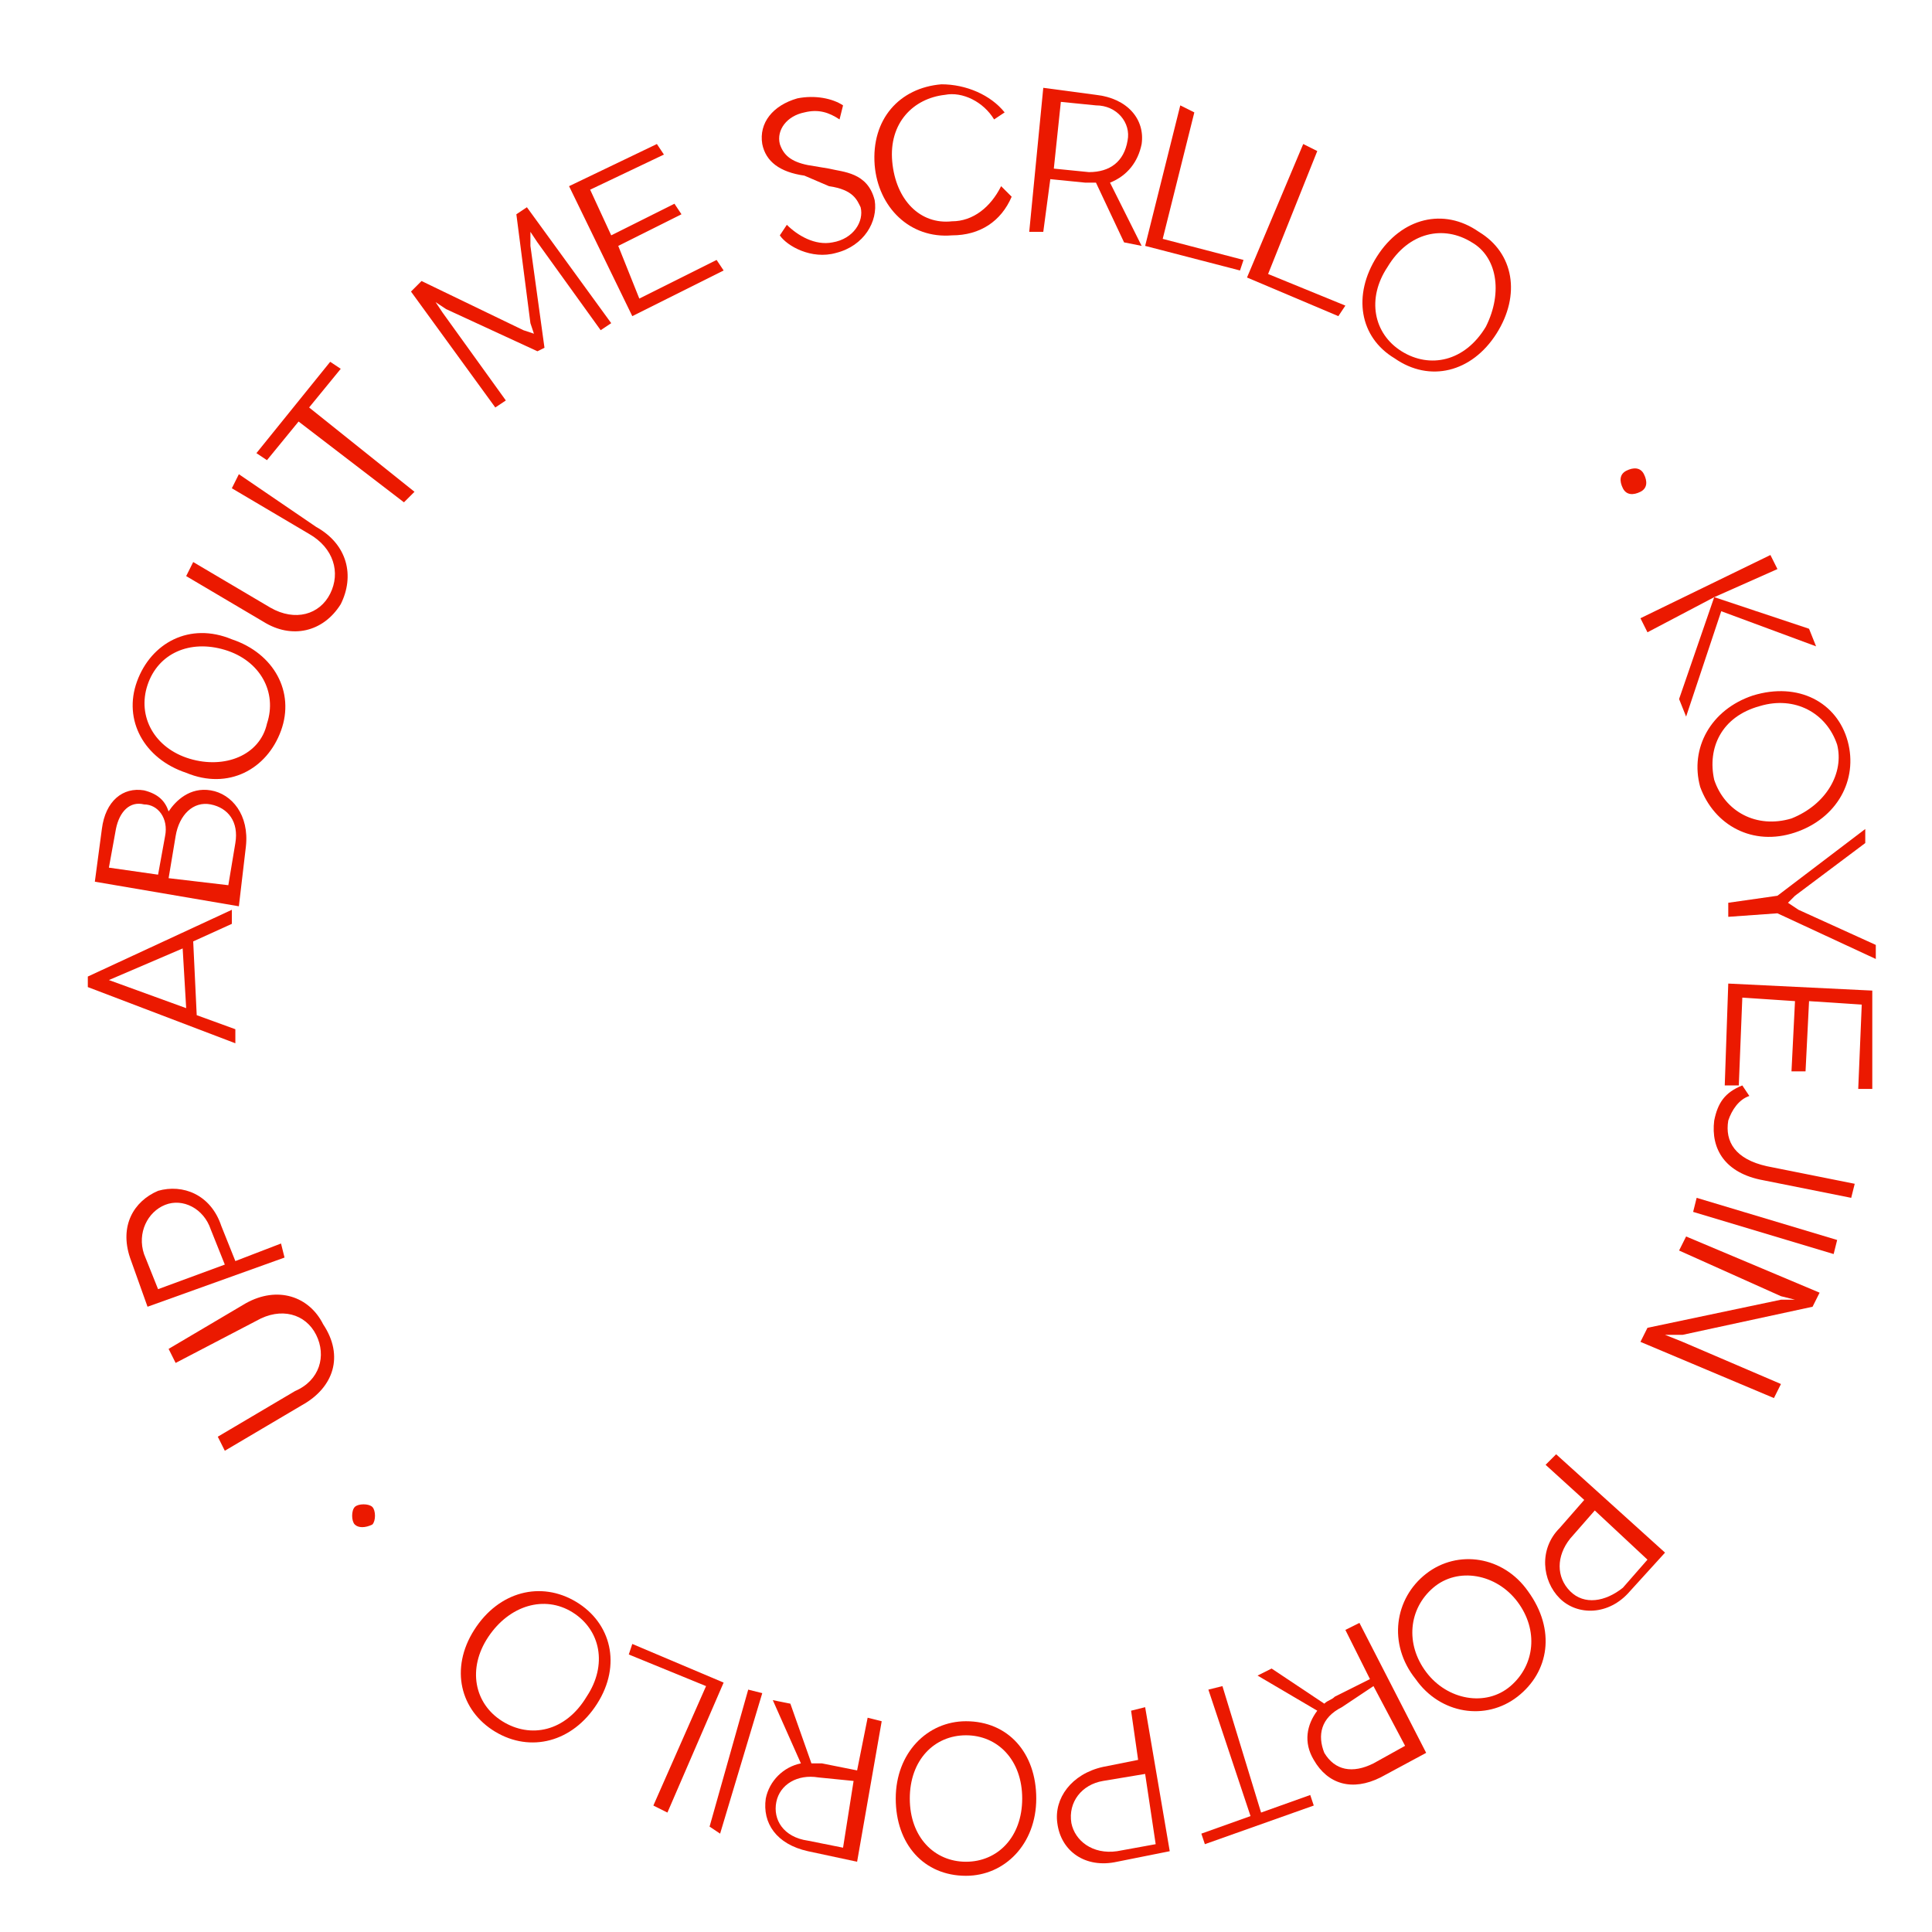 <?xml version="1.0" encoding="utf-8"?>
<!-- Generator: Adobe Illustrator 22.0.1, SVG Export Plug-In . SVG Version: 6.00 Build 0)  -->
<svg version="1.1" id="Layer_1" xmlns="http://www.w3.org/2000/svg" xmlns:xlink="http://www.w3.org/1999/xlink" x="0px" y="0px"
	 viewBox="0 0 55 55" style="enable-background:new 0 0 55 55;" xml:space="preserve">
<style type="text/css">
	.st0{fill:#EB1900;}
	
		.st1{display:none;fill:none;stroke:#EB1900;stroke-width:0.648;stroke-linecap:round;stroke-linejoin:round;stroke-miterlimit:10;}
</style>
<g>
	<path class="st0" d="M46.8,13.5c0.1,0.2,0.1,0.4-0.1,0.5c-0.2,0.1-0.4,0.1-0.5-0.1c-0.1-0.2-0.1-0.4,0.1-0.5
		C46.5,13.3,46.7,13.3,46.8,13.5z"/>
	<path class="st0" d="M48.8,17l-1.9,1l-0.2-0.4l3.7-1.8l0.2,0.4L48.8,17l2.7,0.9l0.2,0.5l-2.7-1l-1,3l-0.2-0.5L48.8,17z"/>
	<path class="st0" d="M52.6,21.1c0.3,1.1-0.3,2.2-1.5,2.6c-1.2,0.4-2.3-0.2-2.7-1.3c-0.3-1.1,0.3-2.2,1.5-2.6
		C51.2,19.4,52.3,20,52.6,21.1z M52.3,21.2c-0.3-0.9-1.2-1.4-2.2-1.1c-1.1,0.3-1.5,1.2-1.3,2.1c0.3,0.9,1.2,1.4,2.2,1.1
		C52,22.9,52.5,22,52.3,21.2z"/>
	<path class="st0" d="M51.2,25.9l2.2,1l0,0.4L50.6,26l-1.4,0.1l0-0.4l1.4-0.2l2.5-1.9l0,0.4l-2,1.5l-0.2,0.2L51.2,25.9z"/>
	<path class="st0" d="M49.6,28.4l-0.1,2.5l-0.4,0l0.1-2.9l4.1,0.2L53.3,31l-0.4,0l0.1-2.4l-1.5-0.1l-0.1,2l-0.4,0l0.1-2L49.6,28.4z"
		/>
	<path class="st0" d="M52.7,34.1l-2.5-0.5c-1.1-0.2-1.5-0.9-1.4-1.7c0.1-0.5,0.3-0.8,0.8-1l0.2,0.3c-0.3,0.1-0.5,0.4-0.6,0.7
		c-0.1,0.6,0.2,1.1,1.1,1.3l2.5,0.5L52.7,34.1z"/>
	<path class="st0" d="M48.2,34.5l0.1-0.4l4,1.2l-0.1,0.4L48.2,34.5z"/>
	<path class="st0" d="M50.7,37l0.4,0l-0.4-0.1l-2.9-1.3l0.2-0.4l3.8,1.6l-0.2,0.4L47.9,38L47.4,38l0.5,0.2l2.8,1.2l-0.2,0.4
		l-3.8-1.6l0.2-0.4L50.7,37z"/>
	<path class="st0" d="M45.1,42.7l-1.1-1l0.3-0.3l3.1,2.8l-1,1.1c-0.6,0.7-1.5,0.7-2,0.2c-0.5-0.5-0.6-1.4,0-2L45.1,42.7z M44.7,43.8
		c-0.4,0.5-0.4,1.1,0,1.5c0.4,0.4,1,0.3,1.5-0.1l0.7-0.8L45.4,43L44.7,43.8z"/>
	<path class="st0" d="M43.2,48.3c-0.9,0.7-2.2,0.5-2.9-0.5c-0.8-1-0.6-2.3,0.3-3c0.9-0.7,2.2-0.5,2.9,0.5
		C44.3,46.4,44.1,47.6,43.2,48.3z M43,48c0.7-0.6,0.8-1.6,0.2-2.4s-1.7-1-2.4-0.4c-0.7,0.6-0.8,1.6-0.2,2.4S42.3,48.6,43,48z"/>
	<path class="st0" d="M39,47.8l-0.7-1.4l0.4-0.2l1.9,3.7l-1.3,0.7c-0.8,0.4-1.5,0.2-1.9-0.5c-0.3-0.5-0.2-1,0.1-1.4l-1.7-1l0.4-0.2
		l1.5,1c0.1-0.1,0.2-0.1,0.3-0.2L39,47.8z M38.2,48.6c-0.6,0.3-0.7,0.8-0.5,1.3c0.3,0.5,0.8,0.6,1.4,0.3l0.9-0.5l-0.9-1.7L38.2,48.6
		z"/>
	<path class="st0" d="M35.9,51.6l1.4-0.5l0.1,0.3l-3.1,1.1l-0.1-0.3l1.4-0.5l-1.2-3.6l0.4-0.1L35.9,51.6z"/>
	<path class="st0" d="M32.4,50.1l-0.2-1.4l0.4-0.1l0.7,4.1L31.8,53c-0.9,0.2-1.6-0.3-1.7-1.1c-0.1-0.7,0.4-1.4,1.3-1.6L32.4,50.1z
		 M31.4,50.7c-0.6,0.1-1,0.6-0.9,1.2c0.1,0.5,0.6,0.9,1.3,0.8l1.1-0.2l-0.3-2L31.4,50.7z"/>
	<path class="st0" d="M27.5,53.4c-1.2,0-2-0.9-2-2.2c0-1.3,0.9-2.2,2-2.2c1.2,0,2,0.9,2,2.2C29.5,52.5,28.6,53.4,27.5,53.4z
		 M27.5,53c0.9,0,1.6-0.7,1.6-1.8c0-1.1-0.7-1.8-1.6-1.8c-0.9,0-1.6,0.7-1.6,1.8S26.6,53,27.5,53z"/>
	<path class="st0" d="M24.4,50.4l0.3-1.5l0.4,0.1L24.4,53l-1.4-0.3c-0.9-0.2-1.3-0.8-1.2-1.5c0.1-0.5,0.5-0.9,1-1L22,48.4l0.5,0.1
		l0.6,1.7c0.1,0,0.2,0,0.3,0L24.4,50.4z M23.3,50.6c-0.6-0.1-1.1,0.2-1.2,0.7c-0.1,0.5,0.2,1,0.9,1.1l1,0.2l0.3-1.9L23.3,50.6z"/>
	<path class="st0" d="M21.3,48.1l0.4,0.1l-1.2,4L20.2,52L21.3,48.1z"/>
	<path class="st0" d="M20.1,48l-2.2-0.9l0.1-0.3l2.6,1.1L19,51.6l-0.4-0.2L20.1,48z"/>
	<path class="st0" d="M14.1,49.3c-1-0.6-1.3-1.8-0.6-2.9c0.7-1.1,1.9-1.4,2.9-0.8c1,0.6,1.3,1.8,0.6,2.9
		C16.3,49.6,15.1,49.9,14.1,49.3z M14.3,49c0.8,0.5,1.8,0.3,2.4-0.7c0.6-0.9,0.4-1.9-0.4-2.4c-0.8-0.5-1.8-0.2-2.4,0.7
		C13.3,47.5,13.5,48.5,14.3,49z"/>
	<path class="st0" d="M10.1,43.4c-0.1-0.1-0.1-0.4,0-0.5c0.1-0.1,0.4-0.1,0.5,0c0.1,0.1,0.1,0.4,0,0.5
		C10.4,43.5,10.2,43.5,10.1,43.4z"/>
	<path class="st0" d="M8.6,40l-2.2,1.3l-0.2-0.4l2.2-1.3C9.1,39.3,9.3,38.6,9,38c-0.3-0.6-1-0.8-1.7-0.4L5,38.8l-0.2-0.4l2.2-1.3
		c0.9-0.5,1.8-0.2,2.2,0.6C9.8,38.6,9.5,39.5,8.6,40z"/>
	<path class="st0" d="M6.7,35.9l1.3-0.5l0.1,0.4l-3.9,1.4l-0.5-1.4c-0.3-0.9,0.1-1.6,0.8-1.9c0.7-0.2,1.5,0.1,1.8,1L6.7,35.9z M6,35
		c-0.2-0.6-0.8-0.9-1.3-0.7c-0.5,0.2-0.8,0.8-0.6,1.4l0.4,1l1.9-0.7L6,35z"/>
	<path class="st0" d="M5.5,26.8l0.1,2.1l1.1,0.4l0,0.4l-4.2-1.6l0-0.3l4.1-1.9l0,0.4L5.5,26.8z M5.3,28.7L5.2,27l-2.1,0.9L5.3,28.7z
		"/>
	<path class="st0" d="M2.7,25.1l0.2-1.5c0.1-0.8,0.6-1.2,1.2-1.1c0.4,0.1,0.6,0.3,0.7,0.6C5,22.8,5.4,22.4,6,22.5
		c0.6,0.1,1.1,0.7,1,1.6l-0.2,1.7L2.7,25.1z M3.1,24.7l1.4,0.2l0.2-1.1c0.1-0.5-0.2-0.9-0.6-0.9c-0.4-0.1-0.7,0.2-0.8,0.7L3.1,24.7z
		 M4.8,25l1.7,0.2L6.7,24c0.1-0.6-0.2-1-0.7-1.1c-0.5-0.1-0.9,0.3-1,0.9L4.8,25z"/>
	<path class="st0" d="M3.9,19.4c0.4-1.1,1.5-1.7,2.7-1.2c1.2,0.4,1.8,1.5,1.4,2.6c-0.4,1.1-1.5,1.7-2.7,1.2
		C4.1,21.6,3.5,20.5,3.9,19.4z M4.2,19.5c-0.3,0.9,0.2,1.8,1.2,2.1c1,0.3,2-0.1,2.2-1c0.3-0.9-0.2-1.8-1.2-2.1
		C5.4,18.2,4.5,18.6,4.2,19.5z"/>
	<path class="st0" d="M7.5,17.7l-2.2-1.3l0.2-0.4l2.2,1.3c0.7,0.4,1.4,0.2,1.7-0.4s0.1-1.3-0.6-1.7l-2.2-1.3l0.2-0.4L9,15
		c0.9,0.5,1.1,1.4,0.7,2.2C9.2,18,8.3,18.2,7.5,17.7z"/>
	<path class="st0" d="M8.5,12l-0.9,1.1l-0.3-0.2l2.1-2.6l0.3,0.2l-0.9,1.1l3,2.4l-0.3,0.3L8.5,12z"/>
	<path class="st0" d="M12.7,8.8l-0.3-0.2l0.2,0.3l1.8,2.5l-0.3,0.2l-2.4-3.3L12,8l2.9,1.4l0.3,0.1l-0.1-0.3l-0.4-3.1L15,5.9l2.4,3.3
		l-0.3,0.2l-1.8-2.5l-0.2-0.3L15.1,7l0.4,2.9L15.3,10L12.7,8.8z"/>
	<path class="st0" d="M18.2,8.5l2.2-1.1l0.2,0.3L18,9l-1.8-3.7l2.5-1.2l0.2,0.3l-2.1,1l0.6,1.3l1.8-0.9l0.2,0.3l-1.8,0.9L18.2,8.5z"
		/>
	<path class="st0" d="M23.9,3.4c-0.3-0.2-0.6-0.3-1-0.2c-0.5,0.1-0.8,0.5-0.7,0.9c0.1,0.3,0.3,0.5,0.8,0.6l0.6,0.1
		c0.4,0.1,1.1,0.1,1.3,0.9c0.1,0.6-0.3,1.3-1.1,1.5c-0.7,0.2-1.4-0.2-1.6-0.5l0.2-0.3c0.3,0.3,0.8,0.6,1.3,0.5
		c0.6-0.1,0.9-0.6,0.8-1c-0.1-0.2-0.2-0.5-0.9-0.6L22.9,5c-0.7-0.1-1.1-0.4-1.2-0.9c-0.1-0.6,0.3-1.1,1-1.3c0.5-0.1,1,0,1.3,0.2
		L23.9,3.4z"/>
	<path class="st0" d="M28.8,5.6c-0.3,0.7-0.9,1.1-1.7,1.1c-1.2,0.1-2.1-0.8-2.2-2c-0.1-1.3,0.7-2.2,1.9-2.3c0.7,0,1.4,0.3,1.8,0.8
		l-0.3,0.2c-0.3-0.5-0.9-0.8-1.4-0.7c-0.9,0.1-1.6,0.8-1.5,1.9s0.8,1.8,1.7,1.7c0.6,0,1.1-0.4,1.4-1L28.8,5.6z"/>
	<path class="st0" d="M29.9,5.1l-0.2,1.5l-0.4,0l0.4-4.1l1.5,0.2c0.9,0.1,1.4,0.7,1.3,1.4c-0.1,0.5-0.4,0.9-0.9,1.1l0.9,1.8L32,6.9
		l-0.8-1.7c-0.1,0-0.2,0-0.3,0L29.9,5.1z M31,4.9C31.6,4.9,32,4.6,32.1,4c0.1-0.5-0.3-1-0.9-1l-1-0.1l-0.2,1.9L31,4.9z"/>
	<path class="st0" d="M33.1,6.8l2.3,0.6l-0.1,0.3l-2.7-0.7l1-4L34,3.2L33.1,6.8z"/>
	<path class="st0" d="M36.1,7.8l2.2,0.9L38.1,9l-2.6-1.1l1.6-3.8l0.4,0.2L36.1,7.8z"/>
	<path class="st0" d="M42.1,6.6c1,0.6,1.2,1.8,0.5,2.9c-0.7,1.1-1.9,1.4-2.9,0.7c-1-0.6-1.2-1.8-0.5-2.9C39.9,6.2,41.1,5.9,42.1,6.6
		z M41.9,6.9c-0.8-0.5-1.8-0.3-2.4,0.7c-0.6,0.9-0.4,1.9,0.4,2.4c0.8,0.5,1.8,0.3,2.4-0.7C42.8,8.3,42.6,7.3,41.9,6.9z"/>
</g>
<path class="st1" d="M36,24.8l-7.2-7.2c0,0,0,0,0,0c0,0-0.1-0.1-0.1-0.1c0,0-0.1-0.1-0.1-0.1c0,0,0,0,0,0c0,0-0.1,0-0.1,0
	c-0.1,0-0.1,0-0.2,0c-0.1,0-0.1,0-0.2,0c-0.1,0-0.1,0-0.2,0c-0.1,0-0.1,0-0.2,0c0,0-0.1,0-0.1,0c0,0,0,0,0,0c0,0-0.1,0.1-0.1,0.1
	c0,0-0.1,0.1-0.1,0.1c0,0,0,0,0,0l-7.2,7.2c-0.4,0.4-0.4,1.1,0,1.6c0.4,0.4,1.1,0.4,1.6,0l5.3-4.6v15.5c0,0.6,0.5,1.1,1.1,1.1
	s1.1-0.5,1.1-1.1V21.7l5.3,4.6c0.4,0.4,1.1,0.4,1.6,0C36.4,26,36.4,25.3,36,24.8z"/>
</svg>
